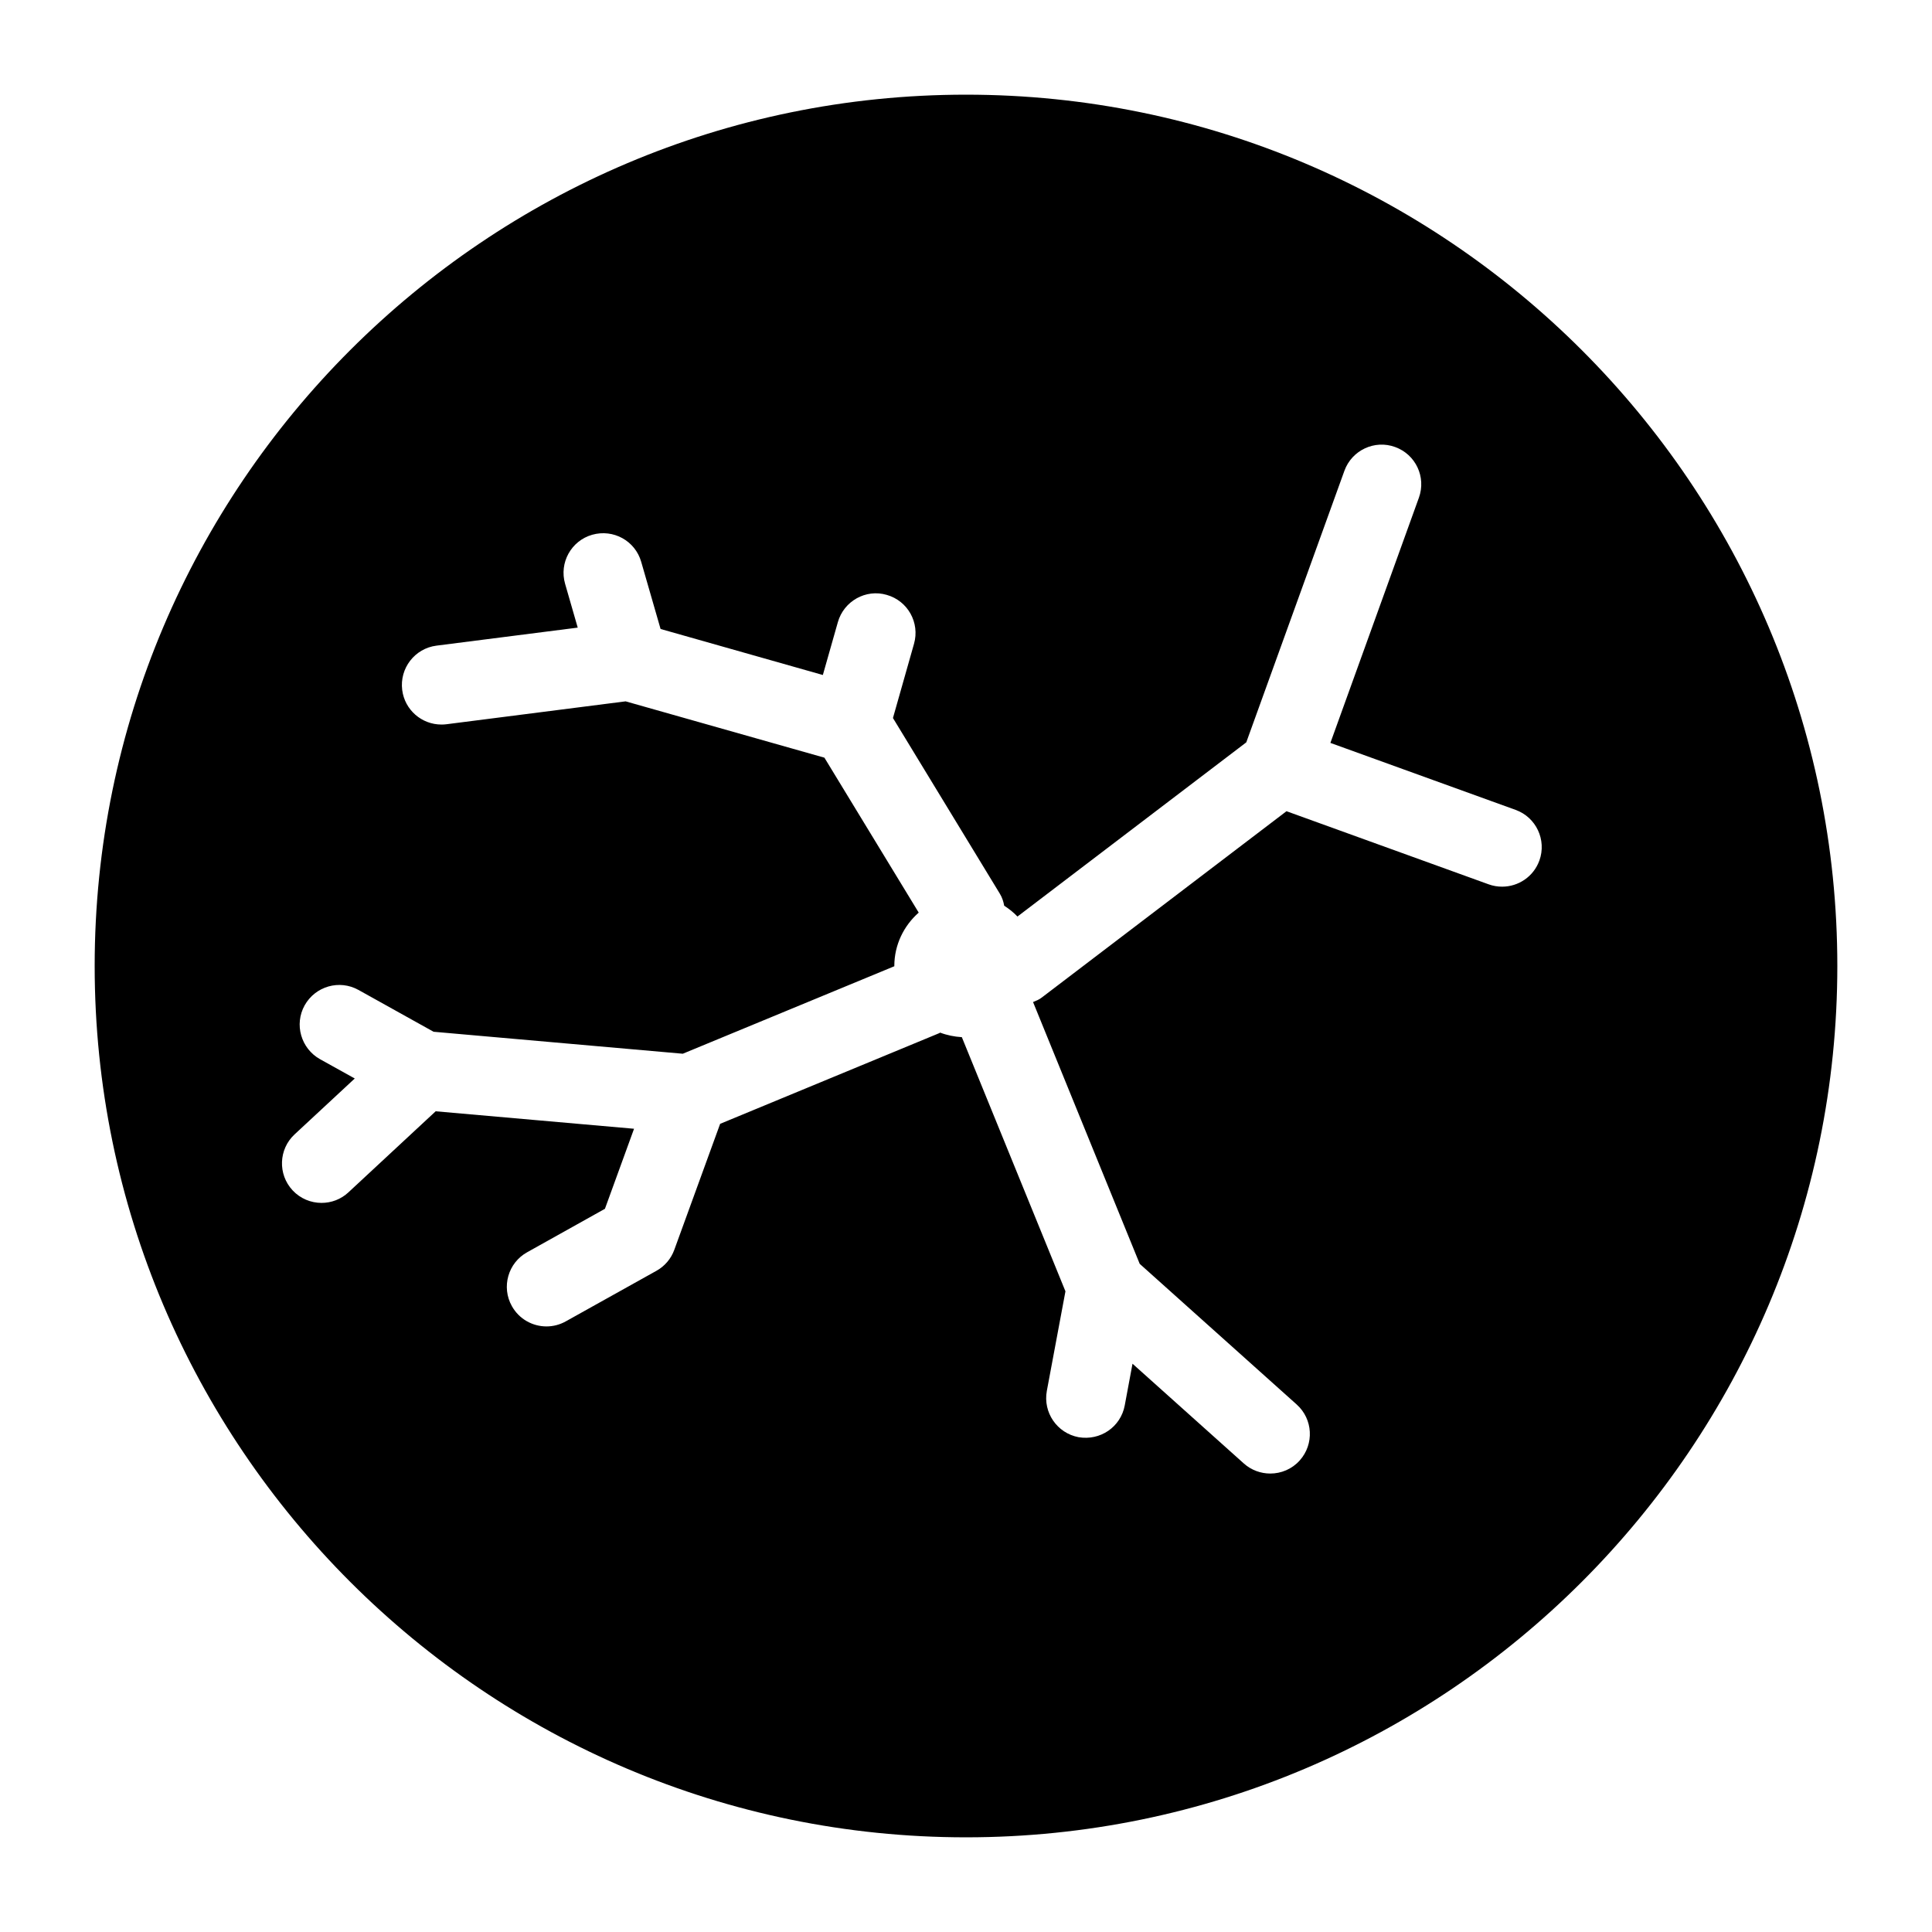 <?xml version="1.0" encoding="UTF-8"?>
<!-- Uploaded to: SVG Repo, www.svgrepo.com, Generator: SVG Repo Mixer Tools -->
<svg fill="#000000" width="800px" height="800px" version="1.1" viewBox="144 144 512 512" xmlns="http://www.w3.org/2000/svg">
 <path d="m400 169.09c-127.33 0-230.91 103.59-230.91 230.9 0 127.34 103.59 230.92 230.91 230.92s230.91-103.59 230.91-230.92c-0.004-127.32-103.59-230.9-230.91-230.9zm151.95 202.96c-1.543 4.281-5.574 6.926-9.867 6.926-1.188 0-2.394-0.188-3.578-0.621l-53.57-19.375-64.836 49.363c-0.703 0.566-1.531 0.883-2.332 1.207l28.266 69.379 41.598 37.27c4.324 3.871 4.68 10.496 0.82 14.82-2.066 2.32-4.945 3.484-7.809 3.484-2.5 0-5.016-0.883-7.012-2.664l-29.504-26.441-2.059 11.051c-1.07 5.711-6.465 9.406-12.25 8.418-5.699-1.082-9.445-6.559-8.398-12.258l4.934-26.398-27.457-67.352c-2.004-0.125-3.945-0.516-5.75-1.207-0.094 0.043-0.156 0.105-0.242 0.148l-58.062 24.027-12.145 33.379c-0.859 2.383-2.539 4.344-4.746 5.574l-24.027 13.402c-1.617 0.902-3.371 1.332-5.102 1.332-3.684 0-7.254-1.941-9.172-5.383-2.832-5.047-1.02-11.461 4.051-14.273l20.613-11.516 7.715-21.211-52.574-4.629-23.09 21.453c-2.016 1.898-4.586 2.824-7.148 2.824-2.824 0-5.625-1.125-7.684-3.336-3.945-4.242-3.707-10.895 0.547-14.832l15.934-14.801-9.203-5.113c-5.059-2.844-6.887-9.227-4.074-14.285 2.844-5.059 9.215-6.887 14.273-4.062l19.891 11.074 66.043 5.824 56.07-23.188c0-0.02-0.012-0.043-0.012-0.062 0-5.637 2.531-10.684 6.465-14.148l-24.992-41.059-52.68-14.926-47.465 6.066c-0.453 0.062-0.902 0.082-1.344 0.082-5.207 0-9.73-3.852-10.402-9.164-0.723-5.742 3.328-11.012 9.078-11.746l37.438-4.777-3.348-11.617c-1.605-5.574 1.605-11.398 7.18-12.992 5.625-1.594 11.398 1.617 12.992 7.18l5.133 17.789 43.004 12.195 3.977-14c1.586-5.594 7.422-8.859 12.953-7.231 5.582 1.574 8.816 7.379 7.231 12.953l-5.582 19.68 28.316 46.539c0.629 1.027 0.965 2.09 1.164 3.203 1.281 0.82 2.465 1.762 3.516 2.867l60.637-46.16 26.008-71.973c1.973-5.457 8.02-8.281 13.434-6.297 5.469 1.973 8.27 7.977 6.309 13.426l-23.457 64.988 49.078 17.75c5.449 1.961 8.262 7.965 6.309 13.422z"/>
</svg>